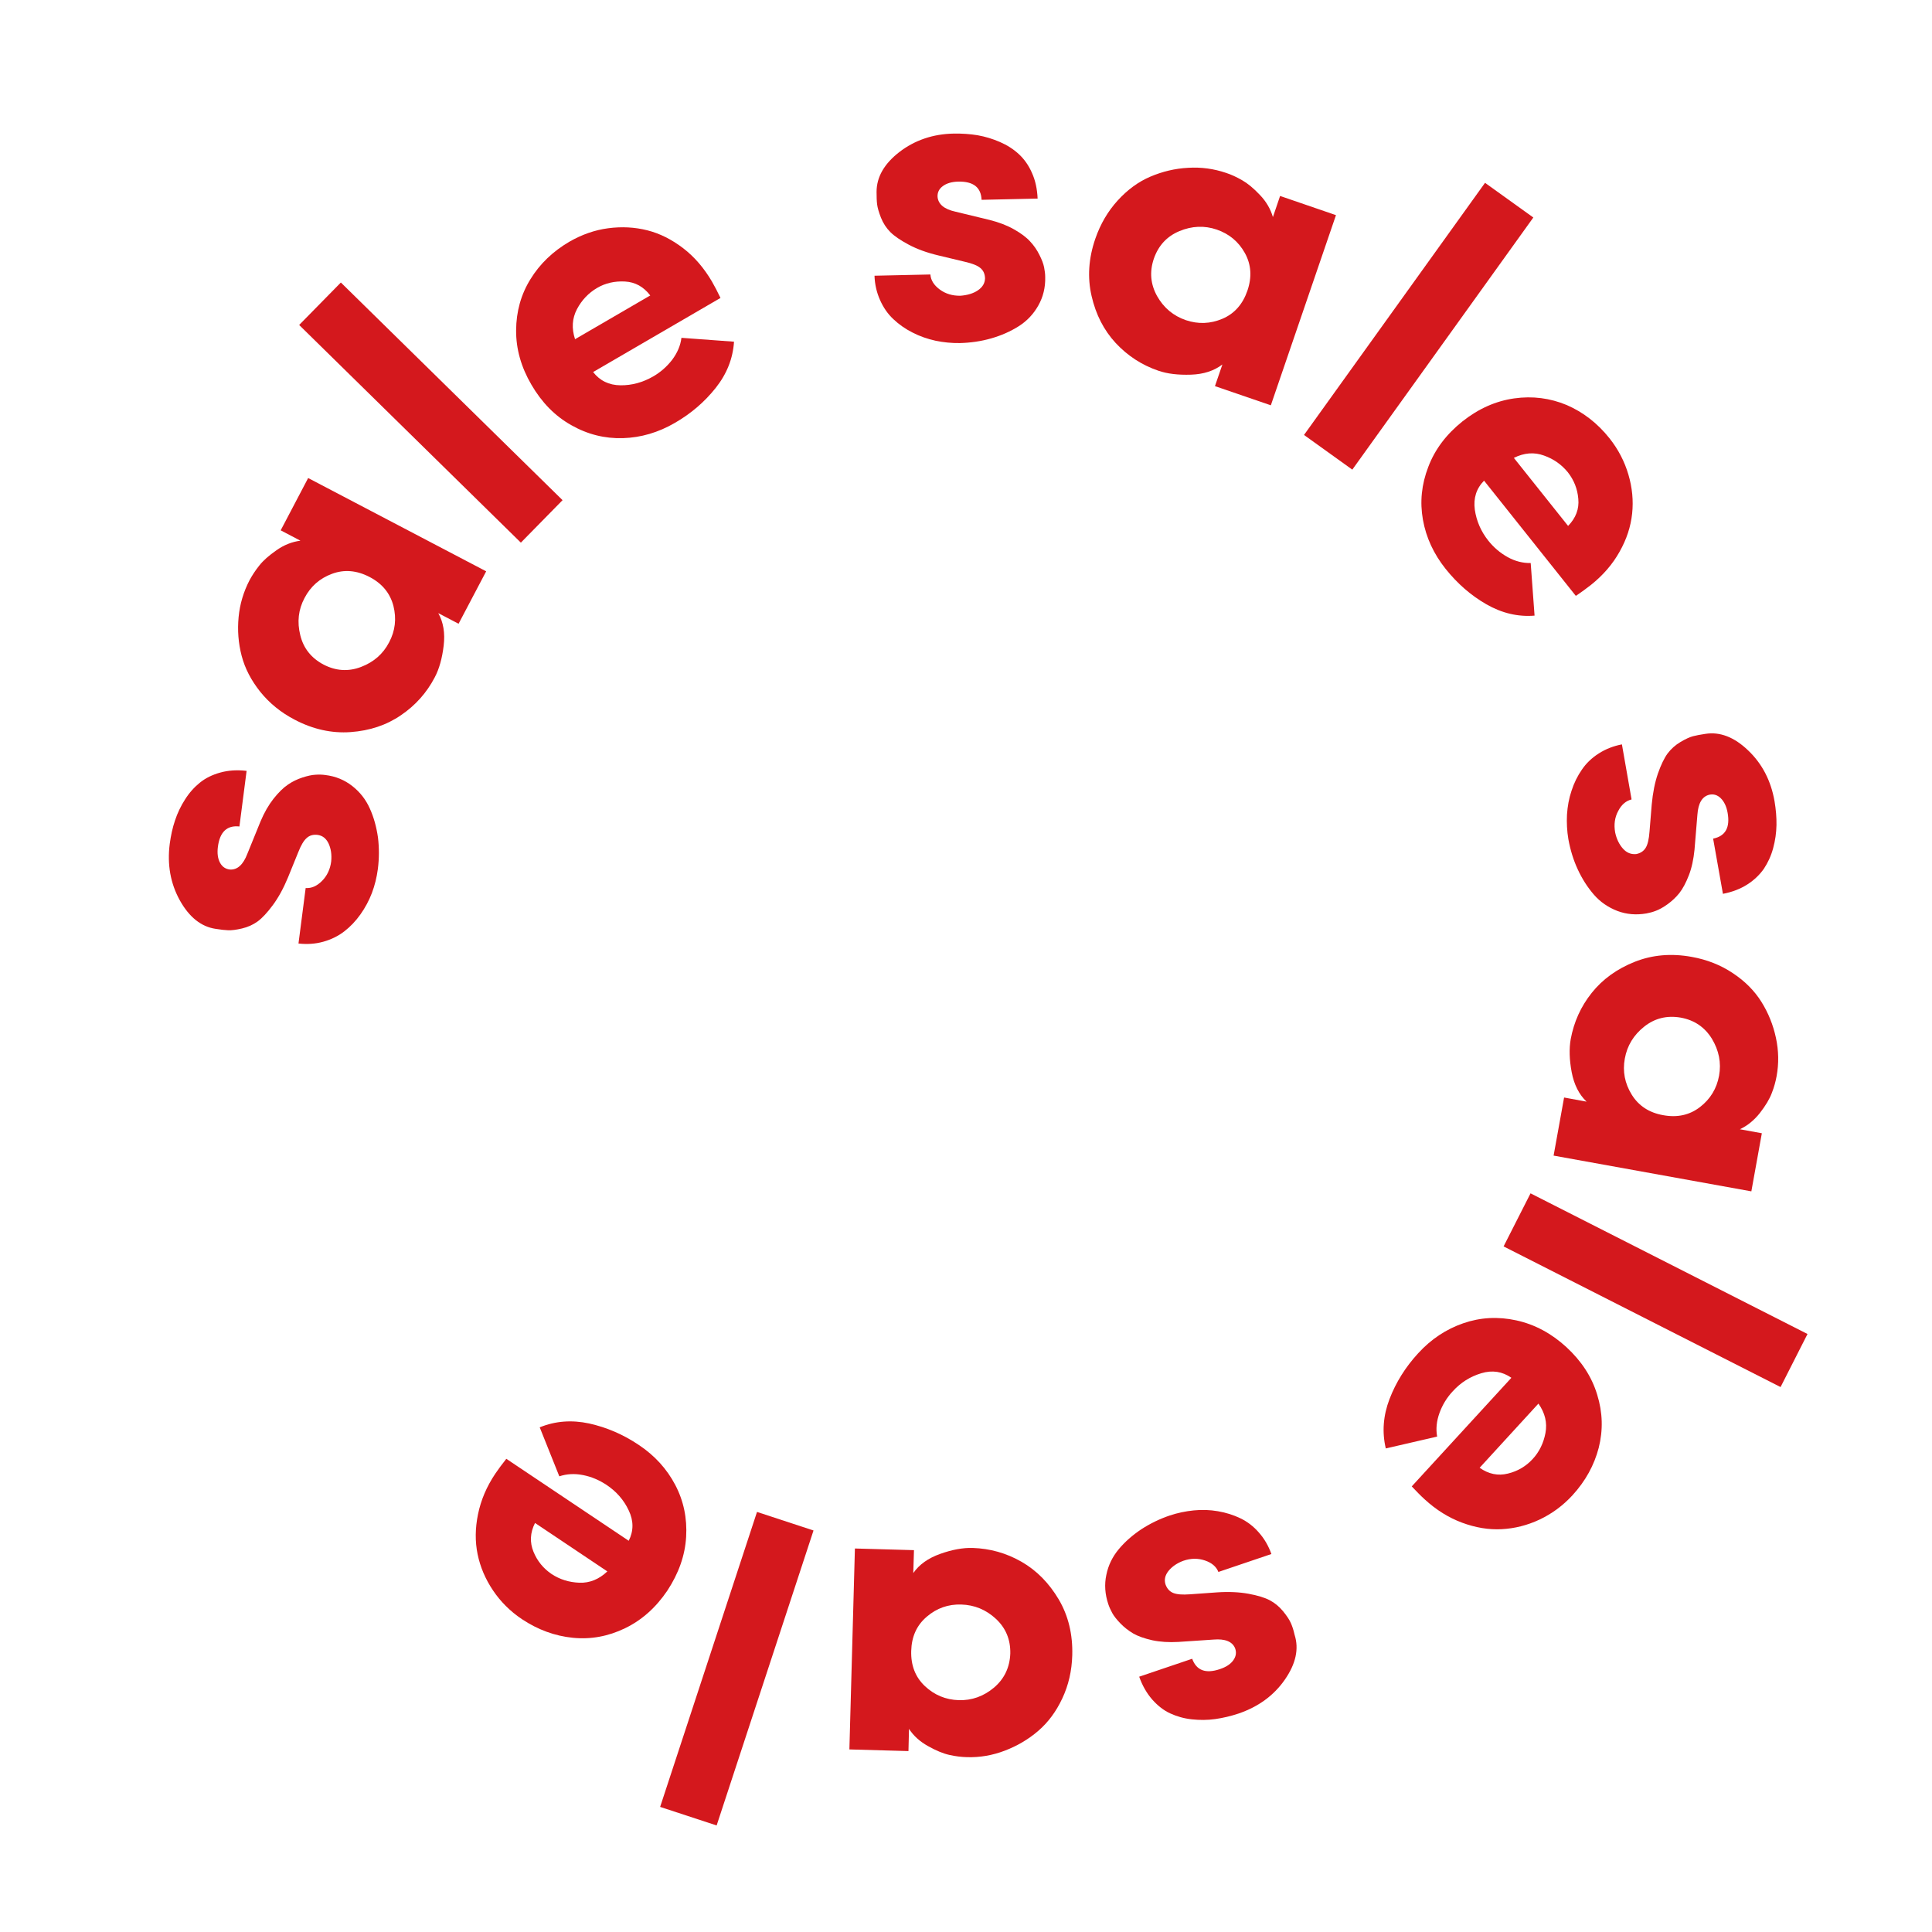 <?xml version="1.0" encoding="utf-8"?>
<!-- Generator: Adobe Illustrator 28.2.0, SVG Export Plug-In . SVG Version: 6.00 Build 0)  -->
<svg version="1.1" id="Capa_1" xmlns="http://www.w3.org/2000/svg" xmlns:xlink="http://www.w3.org/1999/xlink" x="0px" y="0px"
	 viewBox="0 0 1400 1400" style="enable-background:new 0 0 1400 1400;" xml:space="preserve">
<style type="text/css">
	.st0{fill:#3C3C3B;}
	.st1{fill:#D4181D;}
	.st2{fill:#FFFFFF;}
</style>
<g>
	<path class="st1" d="M268,585.9c-2.9-6.5-7.1-11.9-12.7-16.3c-5.6-4.4-12.1-7.1-19.6-8c-2.2-0.3-4.6-0.4-7.1-0.2
		c-2.5,0.1-5.7,0.8-9.4,2c-3.7,1.2-7.3,2.9-10.6,5.2c-3.4,2.3-6.8,5.7-10.4,10.2c-3.6,4.6-6.7,10-9.4,16.4l-9.6,23.6
		c-3,7.8-7.2,11.6-12.5,11.3c-3.2-0.3-5.7-2-7.3-5c-1.6-3-2.1-6.9-1.5-11.5c1.4-10.8,6.6-15.7,15.6-14.7l5.2-40.3
		c-6.9-0.8-13.2-0.4-19,1.2c-5.8,1.6-10.7,4-14.8,7.3c-4.1,3.3-7.7,7.3-10.8,12.2c-3.1,4.8-5.5,9.9-7.3,15.3c-1.8,5.3-3,11-3.8,16.9
		c-1.9,15,0.5,28.6,7.3,40.9c6.8,12.2,15.5,19.2,26.1,20.7c3.6,0.6,6.6,0.9,9,1c2.4,0.1,5.7-0.3,10-1.3c4.2-1,8-2.7,11.3-5.1
		c3.3-2.4,7-6.4,11-11.8c4-5.4,7.7-12.1,11-20.1l7.4-18.2c2-5.1,4-8.5,6.2-10.4c2.1-1.9,4.8-2.6,7.9-2.2c3.5,0.5,6.1,2.5,7.9,6.2
		c1.7,3.7,2.4,8,1.9,13c-0.7,5.7-3,10.5-6.7,14.2c-3.7,3.7-7.6,5.4-11.8,5.1l-5.2,40.2c6.3,0.7,12.3,0.3,18-1.3
		c5.7-1.6,10.8-4.1,15.2-7.5c4.4-3.4,8.3-7.5,11.7-12.3c3.4-4.8,6.2-10,8.3-15.5c2.1-5.6,3.5-11.3,4.3-17.3c1-7.8,1-15.4,0.1-22.9
		C272.8,599.3,270.9,592.3,268,585.9z"/>
	<path class="st1" d="M352.3,414l-129-67.6l-19.9,37.9l14.3,7.5c-6,0.8-11.8,3-17.3,6.9c-5.5,3.8-9.7,7.5-12.5,11.1
		c-2.9,3.6-5.2,7.2-7.1,10.7c-4.3,8.3-7,17.2-7.9,26.7c-0.9,9.5-0.2,18.8,2.2,28c2.4,9.2,6.9,17.8,13.5,26.1
		c6.6,8.2,14.9,15,24.9,20.2c13.3,7,26.9,10,40.6,9c13.8-1,25.9-5,36.4-12.2c10.5-7.1,18.7-16.3,24.5-27.4c3.3-6.2,5.4-13.9,6.5-23
		c1.1-9.1-0.2-17-3.9-23.6l14.7,7.7L352.3,414z M282,465.4c-4.4,8.5-11.2,14.4-20.4,17.9s-18.2,2.9-27.1-1.7
		c-8.9-4.7-14.6-11.8-16.9-21.3c-2.4-9.6-1.4-18.6,3.1-27c4.4-8.4,11-14.2,19.9-17.5c8.9-3.3,18-2.5,27.2,2.3
		c9.2,4.8,14.9,11.8,17.3,21C287.4,448.3,286.4,457.1,282,465.4z"/>
	
		<rect x="290.4" y="186.5" transform="matrix(0.701 -0.714 0.714 0.701 -119.949 312.099)" class="st1" width="43.1" height="225"/>
	<path class="st1" d="M414,308.1c11.8,6.7,24.3,9.8,37.4,9.4c13.1-0.4,25.7-4.1,37.7-11.1c11.8-6.8,21.6-15.3,29.6-25.4
		c8-10.1,12.4-21.2,13.2-33.4l-38.1-2.8c-0.7,5.7-3,10.9-6.7,15.9c-3.8,4.9-8.4,9-13.8,12.1c-7.5,4.3-15.4,6.5-23.7,6.4
		c-8.3-0.1-14.9-3.3-19.8-9.6l92.3-53.7c-2.2-4.6-4.3-8.6-6.2-11.9c-5.7-9.7-12.6-17.8-20.8-24.1c-8.2-6.3-16.9-10.7-26-13
		c-9.1-2.3-18.6-2.8-28.4-1.5c-9.8,1.3-19.1,4.6-28,9.7c-12,7-21.5,16.1-28.3,27.2c-6.9,11.1-10.3,23.5-10.4,37
		c-0.1,13.5,3.6,26.7,11.1,39.5C392.6,291.7,402.2,301.5,414,308.1z M418.1,224c3.5-6.6,8.4-11.7,14.5-15.3
		c6.1-3.6,12.9-5.1,20.3-4.7c7.4,0.4,13.5,3.8,18.3,10.1l-54.5,31.7C414.1,237.9,414.6,230.7,418.1,224z"/>
	<path class="st1" d="M708.6,210.4c-3.4,2.3-7.6,3.5-12.6,3.9c-5.8,0.1-10.8-1.4-15-4.5c-4.2-3.1-6.5-6.7-6.8-10.9l-40.5,0.9
		c0.2,6.3,1.6,12.2,4,17.6c2.4,5.4,5.6,10.1,9.7,13.9c4,3.8,8.7,7.1,13.9,9.7c5.2,2.7,10.8,4.6,16.6,5.9c5.8,1.2,11.7,1.8,17.7,1.7
		c7.8-0.2,15.4-1.3,22.7-3.4c7.3-2.1,13.9-5,19.9-8.8c6-3.8,10.7-8.8,14.2-15c3.5-6.2,5.2-13.1,5-20.6c0-2.2-0.3-4.6-0.8-7.1
		c-0.5-2.5-1.6-5.5-3.4-9c-1.7-3.5-4-6.8-6.7-9.7c-2.7-3-6.6-5.9-11.7-8.8c-5.1-2.9-10.9-5.1-17.6-6.8l-24.8-6
		c-8.2-1.8-12.5-5.4-13-10.7c-0.2-3.2,1.1-5.9,3.9-7.9c2.7-2,6.5-3.1,11.1-3.2c10.9-0.2,16.5,4.1,16.9,13.2l40.6-0.9
		c-0.3-6.9-1.6-13.1-4.1-18.6c-2.4-5.5-5.6-10-9.5-13.6c-3.9-3.6-8.4-6.5-13.7-8.8c-5.3-2.3-10.6-3.9-16.2-4.9
		c-5.5-0.9-11.3-1.3-17.3-1.2c-15.1,0.3-28.2,4.8-39.3,13.3c-11.1,8.6-16.6,18.2-16.6,29c0,3.6,0.1,6.6,0.4,9
		c0.3,2.4,1.2,5.6,2.8,9.7c1.6,4,3.9,7.5,6.8,10.4c2.9,2.9,7.3,5.9,13.3,9.1c6,3.2,13.1,5.8,21.5,7.8l19.2,4.6
		c5.3,1.2,9.1,2.7,11.2,4.5c2.2,1.8,3.3,4.3,3.4,7.5C713.7,205.2,712,208.1,708.6,210.4z"/>
	<path class="st1" d="M839.3,268.6c6.6,2.3,14.5,3.2,23.7,2.9c9.2-0.3,16.8-2.8,22.8-7.4l-5.4,15.7l40.5,13.9l47.2-137.8L927.6,142
		l-5.2,15.3c-1.7-5.8-4.8-11.2-9.4-16c-4.6-4.9-8.9-8.4-12.9-10.7c-4-2.3-7.9-4.1-11.6-5.3c-8.8-3-18-4.3-27.6-3.7
		c-9.5,0.5-18.6,2.7-27.3,6.4c-8.7,3.7-16.6,9.5-23.7,17.3c-7.1,7.8-12.5,17-16.2,27.7c-4.9,14.2-5.8,28.1-2.7,41.5
		c3.1,13.5,8.9,24.8,17.5,34.1C817.1,257.8,827.3,264.5,839.3,268.6z M836.1,187.5c3.3-9.5,9.4-16.2,18.5-20
		c9.1-3.8,18.2-4.2,27.2-1.1c8.9,3.1,15.7,8.7,20.3,17c4.6,8.3,5.2,17.4,1.8,27.3c-3.4,9.8-9.4,16.6-18.1,20.3
		c-8.7,3.7-17.6,4-26.5,1c-9-3.1-16-8.9-20.8-17.4C833.7,206,832.9,197,836.1,187.5z"/>
	
		<rect x="915.9" y="214.6" transform="matrix(0.583 -0.812 0.812 0.583 236.707 933.785)" class="st1" width="225" height="43.1"/>
	<path class="st1" d="M1097.2,288.7c-13.4,1.9-25.9,7.5-37.5,16.7c-11.6,9.3-19.9,20.2-24.7,32.9c-4.9,12.7-6.2,25.4-3.9,38.3
		c2.3,12.9,7.8,24.8,16.5,35.7c8.5,10.6,18.3,19.2,29.5,25.6c11.2,6.4,22.8,9.2,34.9,8.2l-2.8-38.1c-5.7,0.1-11.3-1.3-16.7-4.3
		c-5.4-3-10.1-7-14-11.9c-5.4-6.8-8.6-14.3-9.8-22.5c-1.1-8.3,1.1-15.3,6.7-21l66.5,83.5c4.2-2.8,7.8-5.5,10.9-7.9
		c8.8-7,15.8-15.1,20.8-24.1c5.1-9,8.1-18.2,9.1-27.6c1-9.4,0.1-18.8-2.7-28.3c-2.8-9.5-7.3-18.2-13.7-26.3
		c-8.7-10.9-19-18.9-31-24.1C1123.3,288.5,1110.6,286.8,1097.2,288.7z M1118.8,330.1c7.1,2.5,12.8,6.6,17.3,12.1
		c4.4,5.6,7,12,7.6,19.3c0.7,7.3-1.8,13.9-7.4,19.6l-39.3-49.3C1104.4,328.1,1111.7,327.5,1118.8,330.1z"/>
	<path class="st1" d="M1176.1,615c-2.7-3-4.7-7-5.7-11.8c-1-5.7-0.3-10.9,2.2-15.5c2.4-4.7,5.7-7.4,9.7-8.4l-7-39.9
		c-6.2,1.2-11.8,3.4-16.8,6.6c-5,3.2-9.1,7.1-12.2,11.7c-3.2,4.6-5.7,9.7-7.5,15.3c-1.9,5.6-2.9,11.3-3.3,17.3
		c-0.3,5.9,0,11.9,1,17.8c1.4,7.7,3.6,15,6.8,21.9c3.2,6.9,7.1,13,11.7,18.3s10.3,9.2,17,11.8c6.6,2.5,13.7,3.1,21.1,1.8
		c2.2-0.4,4.5-1,6.8-1.9c2.4-0.9,5.2-2.4,8.4-4.7c3.2-2.3,6.1-5,8.6-8.1c2.5-3.2,4.8-7.5,6.9-12.9c2.1-5.4,3.4-11.6,4.1-18.5
		l2.1-25.4c0.6-8.4,3.4-13.2,8.6-14.5c3.2-0.7,6,0.2,8.4,2.6c2.4,2.4,4.1,5.9,4.9,10.5c1.9,10.7-1.6,16.9-10.5,18.7l7.1,40
		c6.8-1.3,12.7-3.6,17.7-6.8c5-3.2,9-7.1,12-11.4c2.9-4.4,5.2-9.3,6.7-14.9c1.5-5.5,2.3-11.1,2.4-16.7c0.1-5.6-0.4-11.4-1.4-17.3
		c-2.6-14.9-9-27.2-19.1-36.8c-10.1-9.7-20.5-13.7-31.1-12c-3.6,0.5-6.5,1.1-8.9,1.7c-2.3,0.6-5.4,2-9.1,4.2c-3.7,2.2-6.8,5-9.3,8.3
		c-2.4,3.3-4.8,8.2-7,14.5c-2.2,6.4-3.7,13.9-4.5,22.5l-1.6,19.6c-0.4,5.4-1.3,9.4-2.8,11.8c-1.5,2.4-3.8,3.9-6.9,4.5
		C1181.9,619.2,1178.8,618,1176.1,615z"/>
	<path class="st1" d="M1275.3,806.5c4.1-5.3,7-10.1,8.6-14.4c1.7-4.3,2.8-8.4,3.5-12.3c1.7-9.2,1.5-18.5-0.5-27.8
		c-2-9.3-5.5-18-10.5-26c-5-8-11.9-15-20.7-20.8c-8.8-5.9-18.7-9.8-29.8-11.8c-14.8-2.7-28.6-1.5-41.4,3.6
		c-12.8,5.1-23.2,12.6-31.1,22.5c-7.9,9.9-12.9,21.1-15.2,33.5c-1.2,6.9-1,14.9,0.7,23.9c1.7,9,5.3,16.2,10.8,21.4l-16.3-3
		l-7.6,42.1l143.3,25.9l7.6-42.1l-15.9-2.9C1266.3,815.7,1271.1,811.8,1275.3,806.5z M1245.7,779.5c-1.7,9.3-6.3,16.9-13.8,22.7
		c-7.5,5.8-16.4,7.8-26.7,5.9c-10.2-1.8-17.8-6.8-22.8-14.9s-6.7-16.8-5-26.1c1.7-9.4,6.4-17.1,14.1-23.2c7.7-6.1,16.5-8.2,26.4-6.5
		c9.9,1.8,17.4,6.9,22.6,15.3C1245.6,761.2,1247.4,770.1,1245.7,779.5z"/>
	
		<rect x="1177.4" y="822.4" transform="matrix(0.453 -0.892 0.892 0.453 -177.383 1580.882)" class="st1" width="43.1" height="225"/>
	<path class="st1" d="M1135.1,976.2c-10.9-10-23-16.5-36.3-19.4c-13.3-2.9-26.1-2.2-38.5,2.1c-12.4,4.3-23.3,11.5-32.7,21.8
		c-9.2,10-16.1,21.1-20.7,33.1c-4.6,12-5.5,24-2.7,35.8l37.2-8.6c-1-5.6-0.4-11.3,1.7-17.1c2.1-5.8,5.3-11.1,9.6-15.7
		c5.8-6.4,12.7-10.7,20.7-13.1c8-2.4,15.2-1.3,21.8,3.3l-72.2,78.7c3.5,3.7,6.6,6.9,9.5,9.5c8.3,7.6,17.3,13.2,27,16.8
		c9.7,3.6,19.3,5.2,28.7,4.7c9.4-0.5,18.6-2.8,27.5-7c8.9-4.2,16.9-10.1,23.8-17.6c9.4-10.3,15.7-21.7,19-34.4
		c3.2-12.7,2.9-25.5-1.1-38.4C1153.5,997.7,1146,986.3,1135.1,976.2z M1119.9,1038.4c-1.4,7.4-4.5,13.7-9.3,18.9
		c-4.8,5.2-10.8,8.8-17.9,10.5c-7.1,1.8-14,0.4-20.5-4.2l42.6-46.5C1119.6,1023.9,1121.3,1031,1119.9,1038.4z"/>
	<path class="st1" d="M935.3,1175.9c-1-2.2-2.8-5-5.6-8.4c-2.8-3.4-6-6-9.6-7.9c-3.6-1.9-8.8-3.5-15.4-4.7c-6.6-1.2-14.3-1.6-22.9-1
		l-19.6,1.4c-5.4,0.4-9.4,0.1-12.1-1c-2.6-1.1-4.4-3.1-5.5-6.1c-1.1-3.4-0.4-6.6,2.1-9.8c2.6-3.2,6.2-5.7,10.8-7.4
		c5.5-1.9,10.7-1.9,15.7-0.2c5,1.7,8.2,4.5,9.7,8.3l38.4-13c-2.1-5.9-5.1-11.1-9.1-15.6c-3.9-4.5-8.4-7.9-13.4-10.3
		c-5-2.4-10.4-4.1-16.2-5.1c-5.8-1-11.7-1.2-17.6-0.6c-5.9,0.6-11.7,1.8-17.4,3.7c-7.4,2.5-14.3,5.9-20.6,10
		c-6.3,4.2-11.8,9-16.3,14.4c-4.5,5.4-7.6,11.6-9,18.6c-1.5,6.9-1,14,1.4,21.2c0.7,2.1,1.7,4.3,2.9,6.5c1.2,2.2,3.2,4.7,5.9,7.5
		c2.7,2.8,5.8,5.2,9.3,7.3c3.5,2,8.1,3.6,13.8,4.9c5.7,1.2,12,1.6,18.9,1.2l25.5-1.7c8.3-0.7,13.6,1.4,15.6,6.3
		c1.1,3,0.7,5.9-1.3,8.7c-2,2.8-5.2,4.9-9.7,6.4c-10.3,3.5-17,1-20.1-7.5l-38.4,13c2.3,6.5,5.5,12,9.4,16.5c4,4.5,8.3,7.9,13.1,10.1
		c4.8,2.2,10,3.7,15.7,4.3c5.7,0.6,11.3,0.6,16.9-0.2c5.6-0.8,11.2-2.1,16.9-4c14.3-4.9,25.5-13,33.5-24.5
		c8-11.5,10.4-22.3,7.1-32.6C937.3,1180.9,936.3,1178.1,935.3,1175.9z"/>
	<path class="st1" d="M740.2,1131.7c-11-6.3-22.8-9.6-35.4-10c-7-0.2-14.8,1.2-23.5,4.3c-8.7,3.1-15.2,7.7-19.5,13.9l0.5-16.6
		l-42.8-1.2l-4,145.6l42.8,1.2l0.4-16.1c3.3,5.1,7.9,9.2,13.8,12.5c5.9,3.3,11,5.4,15.5,6.4c4.5,1,8.7,1.5,12.7,1.6
		c9.3,0.3,18.5-1.3,27.4-4.7c8.9-3.4,17-8.1,24.2-14.3c7.2-6.2,13-14,17.5-23.6c4.5-9.6,6.9-20,7.2-31.3c0.4-15-2.8-28.5-9.8-40.4
		C760.2,1147.2,751.2,1138,740.2,1131.7z M720.3,1222.9c-7.5,6.3-16.1,9.4-25.6,9.1c-9.4-0.3-17.6-3.7-24.5-10.2
		c-6.9-6.5-10.2-15-9.9-25.5c0.3-10.4,4-18.6,11.3-24.8c7.2-6.2,15.6-9.1,25-8.8c9.5,0.3,17.9,3.7,25.1,10.4
		c7.2,6.7,10.6,15.1,10.4,25.1C731.7,1208.3,727.8,1216.5,720.3,1222.9z"/>
	
		<rect x="421.6" y="1187.7" transform="matrix(0.312 -0.95 0.95 0.312 -781.496 1339.306)" class="st1" width="225" height="43.1"/>
	<path class="st1" d="M497.2,1113.7c0.8-13.5-1.8-26.1-7.9-37.7c-6.1-11.6-14.9-21.3-26.5-29c-11.3-7.6-23.3-12.7-35.9-15.5
		c-12.6-2.7-24.5-1.8-35.8,2.8l14.2,35.5c5.4-1.8,11.1-2.1,17.2-0.9c6.1,1.2,11.7,3.6,17,7.1c7.2,4.8,12.6,11,16.1,18.5
		c3.6,7.5,3.6,14.9,0,22l-88.7-59.4c-3.2,4-5.8,7.6-8,10.8c-6.3,9.4-10.4,19.1-12.5,29.3c-2.1,10.2-2.2,19.8-0.3,29.1
		c1.9,9.2,5.6,17.9,11.1,26.1c5.5,8.2,12.5,15.2,21,20.9c11.6,7.7,23.9,12.2,36.9,13.5c13,1.3,25.6-1,37.8-6.9
		c12.2-5.9,22.4-15,30.7-27.3C491.8,1140.1,496.4,1127.2,497.2,1113.7z M419.8,1146.9c-7.5-0.3-14.2-2.4-20.1-6.3
		c-5.9-4-10.3-9.3-13.1-16.1c-2.8-6.8-2.5-13.8,1.1-20.9l52.4,35.1C434.1,1144.4,427.3,1147.2,419.8,1146.9z"/>
</g>
</svg>
